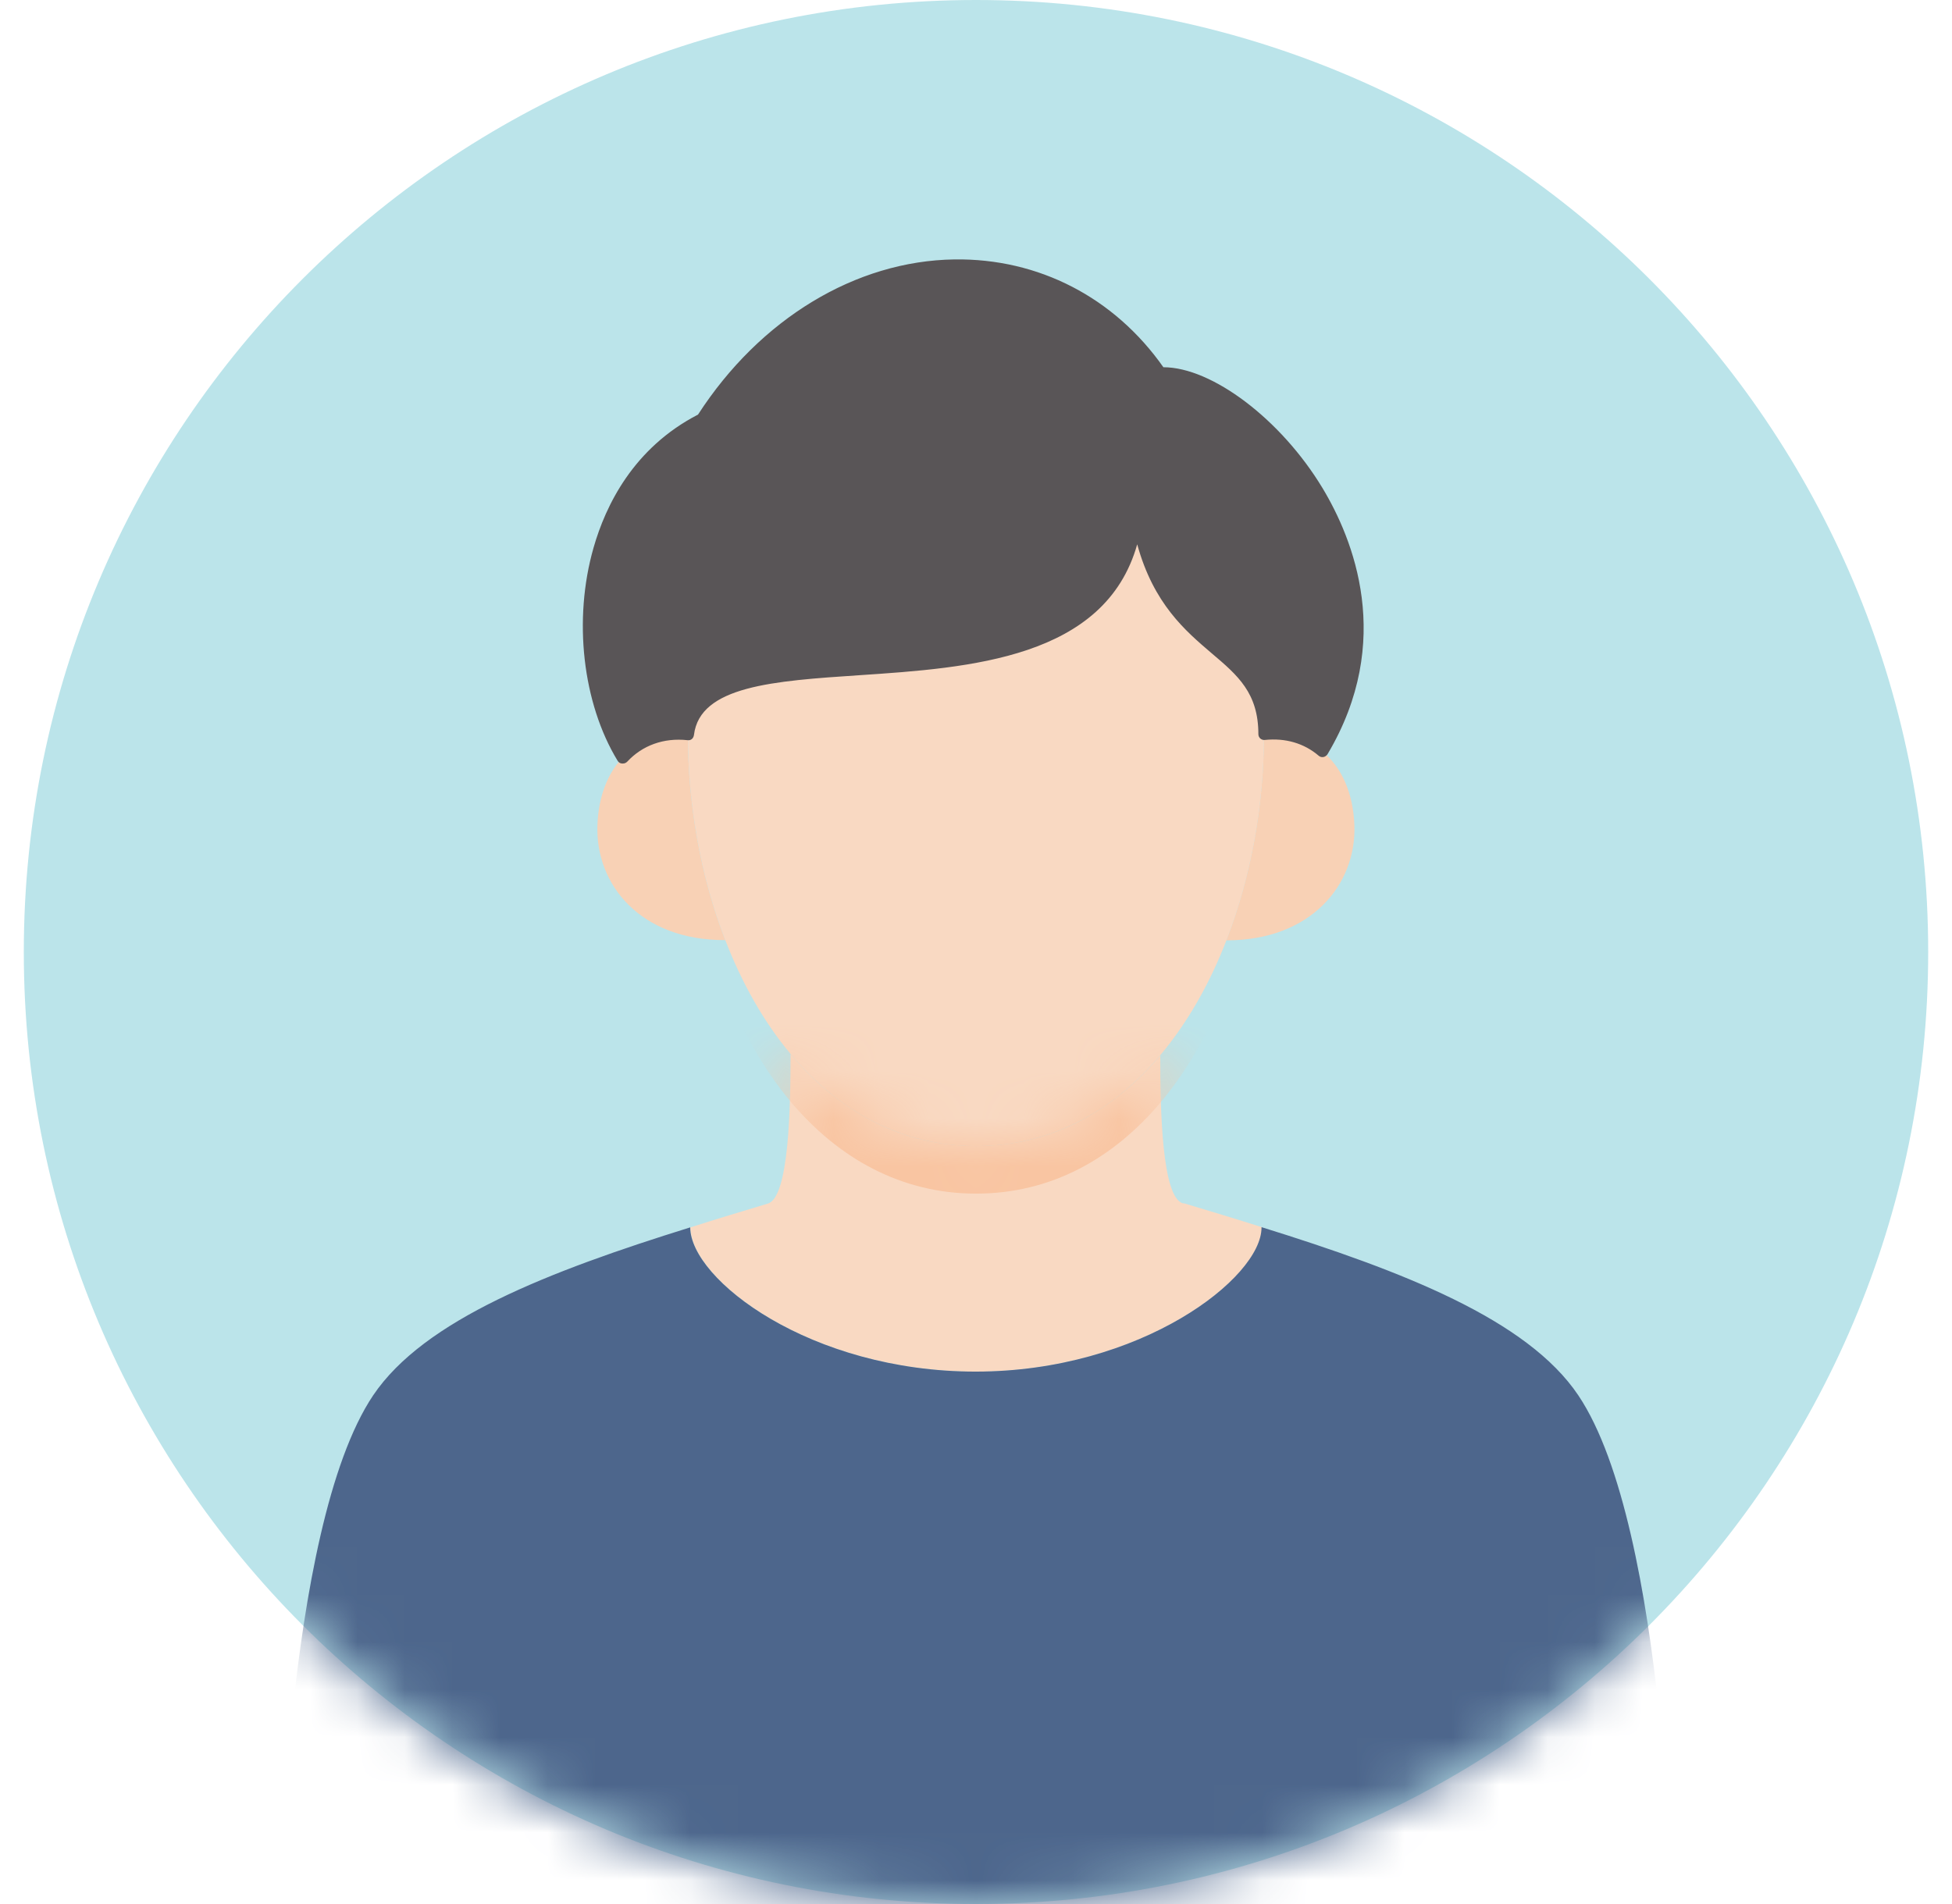<?xml version="1.0" encoding="UTF-8"?>
<svg xmlns="http://www.w3.org/2000/svg" width="41" height="40" viewBox="0 0 41 40" fill="none">
  <g clip-path="url(#clip0_2447_4684)">
    <path d="M20.5 40C31.546 40 40.5 31.046 40.5 20C40.5 8.954 31.546 0 20.5 0C9.454 0 0.5 8.954 0.5 20C0.5 31.046 9.454 40 20.5 40Z" fill="#BBE4EA"></path>
    <mask id="mask0_2447_4684" style="mask-type:luminance" maskUnits="userSpaceOnUse" x="0" y="0" width="41" height="40">
      <path d="M20.5 40C31.546 40 40.5 31.046 40.5 20C40.5 8.954 31.546 0 20.5 0C9.454 0 0.5 8.954 0.5 20C0.5 31.046 9.454 40 20.5 40Z" fill="white"></path>
    </mask>
    <g mask="url(#mask0_2447_4684)">
      <path d="M14.448 15.425C14.448 16.91 14.718 18.42 15.233 19.75H15.228C13.453 19.755 12.508 18.585 12.548 17.345C12.568 16.735 12.763 16.245 13.078 15.915C13.418 15.55 13.903 15.37 14.448 15.425Z" fill="#F8D1B5"></path>
      <path d="M26.548 15.425C27.018 15.38 27.443 15.505 27.773 15.785C28.168 16.105 28.423 16.64 28.448 17.345C28.488 18.585 27.538 19.755 25.763 19.755H25.758C26.278 18.42 26.548 16.91 26.548 15.425Z" fill="#F8D1B5"></path>
      <path d="M16.125 25.286C16.575 25.166 16.605 23.236 16.605 22.141C17.595 23.321 18.9 24.076 20.5 24.076C22.1 24.076 23.38 23.336 24.365 22.176H24.37C24.37 23.276 24.4 25.166 24.85 25.281H24.875C25.425 25.446 25.97 25.611 26.505 25.781V25.791C26.5 26.846 23.97 28.816 20.495 28.816C17.02 28.816 14.505 26.881 14.5 25.786C15.03 25.616 15.575 25.451 16.125 25.286Z" fill="#F9D9C2"></path>
      <path d="M26.549 15.425C26.549 16.91 26.279 18.421 25.759 19.756C25.409 20.666 24.939 21.491 24.364 22.175C23.379 23.335 22.084 24.076 20.499 24.076C18.914 24.076 17.594 23.32 16.604 22.14C16.039 21.465 15.579 20.645 15.234 19.75C14.719 18.421 14.449 16.91 14.449 15.425C14.769 12.751 23.309 15.796 23.874 10.81C24.369 13.876 26.549 13.435 26.549 15.425Z" fill="#F9D9C2"></path>
      <mask id="mask1_2447_4684" style="mask-type:luminance" maskUnits="userSpaceOnUse" x="14" y="22" width="13" height="7">
        <path d="M16.125 25.286C16.575 25.166 16.605 23.236 16.605 22.141C17.595 23.321 18.9 24.076 20.5 24.076C22.1 24.076 23.38 23.336 24.365 22.176H24.37C24.37 23.276 24.4 25.166 24.85 25.281H24.875C25.425 25.446 25.97 25.611 26.505 25.781V25.791C26.5 26.846 23.97 28.816 20.495 28.816C17.02 28.816 14.505 26.881 14.5 25.786C15.03 25.616 15.575 25.451 16.125 25.286Z" fill="white"></path>
      </mask>
      <g mask="url(#mask1_2447_4684)">
        <path d="M26.549 16.425C26.549 17.91 26.279 19.421 25.759 20.756C25.409 21.666 24.939 22.491 24.364 23.175C23.379 24.335 22.084 25.076 20.499 25.076C18.914 25.076 17.594 24.32 16.604 23.14C16.039 22.465 15.579 21.645 15.234 20.75C14.719 19.421 14.449 17.91 14.449 16.425C14.769 13.751 23.309 16.796 23.874 11.81C24.369 14.876 26.549 14.435 26.549 16.425Z" fill="#F9C5A2"></path>
      </g>
      <path d="M35.127 40.5H5.867C5.867 40.5 5.952 32.125 7.837 29.315C8.907 27.725 11.527 26.71 14.497 25.785C14.502 26.88 17.017 28.815 20.492 28.815C23.967 28.815 26.497 26.845 26.497 25.79V25.78C29.467 26.705 32.082 27.72 33.152 29.315C35.037 32.125 35.127 40.5 35.127 40.5Z" fill="#4D668C"></path>
      <path d="M27.779 15.78H27.774C27.444 15.505 27.019 15.38 26.549 15.425C26.549 13.435 24.369 13.875 23.874 10.81C23.309 15.795 14.769 12.75 14.449 15.425C13.904 15.37 13.419 15.55 13.079 15.915C11.849 13.89 12.094 10.155 14.749 8.81C17.309 4.81 22.124 4.56 24.369 7.845C26.204 7.75 30.139 11.8 27.779 15.78Z" fill="#595557"></path>
      <path d="M13.081 16.04C13.081 16.04 13.071 16.04 13.066 16.04C13.026 16.04 12.991 16.015 12.971 15.98C12.236 14.77 12.036 13.015 12.466 11.51C12.721 10.615 13.306 9.41 14.661 8.71C15.961 6.7 17.971 5.48 20.046 5.45C21.816 5.425 23.406 6.25 24.436 7.715C25.456 7.715 26.906 8.81 27.776 10.25C28.421 11.32 29.296 13.465 27.886 15.84C27.881 15.85 27.876 15.855 27.866 15.865C27.821 15.915 27.746 15.92 27.696 15.875C27.391 15.615 27.001 15.5 26.566 15.545C26.531 15.55 26.496 15.535 26.471 15.515C26.446 15.49 26.431 15.46 26.431 15.425C26.431 14.56 26.001 14.19 25.451 13.725C24.901 13.255 24.231 12.69 23.886 11.435C23.211 13.835 20.371 14.03 18.051 14.185C16.251 14.305 14.701 14.41 14.576 15.44C14.566 15.51 14.516 15.56 14.441 15.55C13.941 15.495 13.491 15.66 13.176 16C13.151 16.025 13.121 16.04 13.086 16.04H13.081ZM20.131 5.7C20.106 5.7 20.081 5.7 20.051 5.7C18.051 5.73 16.111 6.915 14.856 8.875C14.846 8.895 14.826 8.91 14.806 8.92C13.511 9.575 12.951 10.73 12.706 11.58C12.311 12.96 12.471 14.565 13.106 15.715C13.441 15.42 13.871 15.265 14.341 15.295C14.576 14.17 16.181 14.065 18.026 13.94C20.561 13.77 23.431 13.575 23.746 10.8C23.751 10.74 23.806 10.69 23.866 10.69C23.941 10.7 23.981 10.735 23.991 10.795C24.246 12.39 24.966 13 25.601 13.54C26.126 13.985 26.621 14.405 26.666 15.295C27.071 15.28 27.431 15.385 27.736 15.6C28.981 13.385 28.166 11.39 27.556 10.385C26.611 8.82 25.196 7.93 24.371 7.97C24.326 7.97 24.286 7.95 24.261 7.915C23.296 6.505 21.791 5.7 20.121 5.7H20.131Z" fill="#595557"></path>
    </g>
  </g>
  <defs>
    <clipPath id="clip0_2447_4684">
      <rect width="40" height="40" fill="white" transform="translate(0.5)"></rect>
    </clipPath>
  </defs>
</svg>
